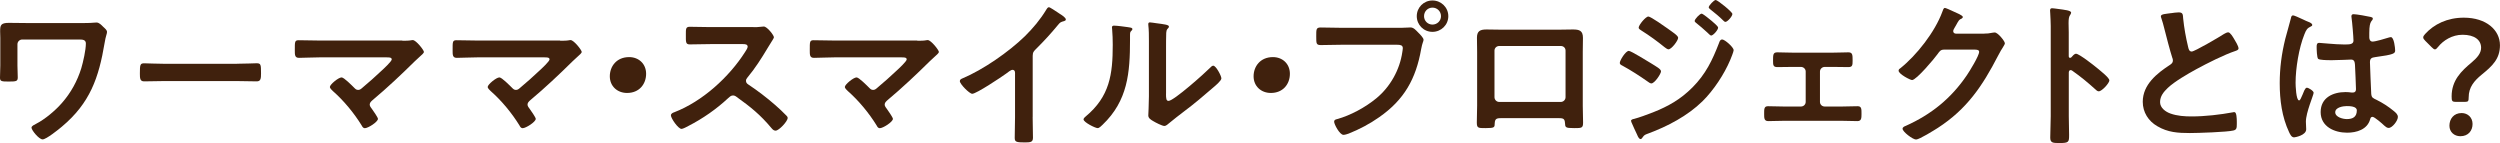 <?xml version="1.0" encoding="UTF-8"?>
<svg id="_レイヤー_2" data-name="レイヤー 2" xmlns="http://www.w3.org/2000/svg" width="567.47" height="32.47" viewBox="0 0 567.47 32.47">
  <defs>
    <style>
      .cls-1 {
        fill: #40210d;
        stroke-width: 0px;
      }
    </style>
  </defs>
  <g id="_メイン" data-name="メイン">
    <g>
      <path class="cls-1" d="M19.29,5.22c.72,0,1.48,0,1.94-.07.22,0,.47-.04.68-.04.58,0,1.08.54,1.48.94.54.5.9.79.9,1.22s-.29.86-.54,2.45c-1.33,7.95-3.31,13.68-9.72,19.04-.72.61-3.53,2.88-4.36,2.88s-2.52-2.09-2.52-2.66c0-.4.68-.68,1.01-.86,2.05-1.04,4.39-3.02,5.9-4.75,2.02-2.3,3.49-4.97,4.39-7.88.43-1.44,1.04-4.14,1.04-5.62,0-.83-.72-.9-1.4-.9H5.04c-.58,0-1.08.47-1.08,1.08v4.86c0,.86.07,1.76.07,2.66s-.36.94-2.12.94c-1.58,0-1.91-.07-1.91-.86,0-.94.07-1.84.07-2.77v-6.3c0-.5-.04-.97-.04-1.48,0-1.37.14-1.91,1.98-1.91,1.33,0,2.63.04,3.92.04h13.35Z"/>
      <path class="cls-1" d="M53.78,14.47c1.66,0,4-.11,4.46-.11.97,0,1.01.29,1.01,2.27,0,1.15-.04,1.84-.97,1.84-1.51,0-3.02-.07-4.5-.07h-16.56c-1.48,0-2.99.07-4.5.07-.94,0-.97-.68-.97-1.8,0-2.02.07-2.3,1.01-2.3.47,0,2.95.11,4.46.11h16.56Z"/>
      <path class="cls-1" d="M91.33,9.25c.68,0,1.44,0,2.02-.11.11-.04.25-.04.36-.04.72,0,2.52,2.27,2.52,2.7,0,.22-.5.68-1.12,1.22-.32.29-.65.58-.97.9-3.06,3.02-6.23,6.01-9.54,8.78-.32.29-.68.58-.68,1.04,0,.4.32.72.54,1.04.25.36,1.33,1.87,1.33,2.2,0,.68-2.23,2.12-2.99,2.12-.36,0-.58-.36-.72-.65-1.76-2.84-4.03-5.58-6.52-7.78-.22-.22-.68-.61-.68-.94,0-.54,1.94-2.16,2.66-2.16.54,0,2.34,1.84,2.81,2.3.29.29.5.54.94.54.36,0,.61-.18.86-.4,1.55-1.3,3.06-2.63,4.5-4,.4-.36,2.27-2.09,2.27-2.52,0-.5-.65-.47-1.33-.47h-15.12c-1.58,0-3.38.11-4.61.11-.97,0-.94-.72-.94-1.73,0-1.87-.04-2.27.86-2.27,1.58,0,3.13.07,4.68.07h18.86Z"/>
      <path class="cls-1" d="M127.15,9.25c.68,0,1.44,0,2.02-.11.11-.04.25-.04.36-.04.72,0,2.52,2.27,2.52,2.7,0,.22-.5.68-1.12,1.22-.32.29-.65.58-.97.9-3.06,3.02-6.23,6.01-9.54,8.78-.32.29-.68.58-.68,1.04,0,.4.32.72.54,1.04.25.36,1.33,1.87,1.33,2.2,0,.68-2.23,2.12-2.99,2.12-.36,0-.58-.36-.72-.65-1.76-2.84-4.03-5.58-6.52-7.78-.22-.22-.68-.61-.68-.94,0-.54,1.94-2.16,2.66-2.16.54,0,2.34,1.84,2.81,2.3.29.29.5.54.94.54.36,0,.61-.18.86-.4,1.55-1.3,3.06-2.63,4.5-4,.4-.36,2.27-2.09,2.27-2.52,0-.5-.65-.47-1.33-.47h-15.12c-1.58,0-3.38.11-4.61.11-.97,0-.94-.72-.94-1.73,0-1.87-.04-2.27.86-2.27,1.58,0,3.13.07,4.68.07h18.86Z"/>
      <path class="cls-1" d="M146.66,16.74c0,2.38-1.58,4.36-4.32,4.36-2.23,0-3.92-1.55-3.92-3.78s1.51-4.36,4.39-4.36c2.16,0,3.85,1.51,3.85,3.78Z"/>
      <path class="cls-1" d="M171.03,6.16c.58,0,1.19,0,1.55-.07.22,0,.58-.07.79-.07.76,0,2.3,1.98,2.3,2.45,0,.18-.4.76-.79,1.4-.22.32-.43.68-.58.94-1.44,2.41-2.88,4.68-4.68,6.84-.18.22-.29.4-.29.68,0,.43.22.65.54.86,1.98,1.3,4.28,3.06,6.08,4.64.86.76,1.76,1.58,2.59,2.45.14.14.25.29.25.5,0,.76-1.98,2.88-2.74,2.88-.4,0-.65-.25-.9-.54-2.59-3.1-4.75-4.82-7.96-7.13-.29-.22-.5-.32-.83-.32-.47,0-.79.36-1.08.61-2.66,2.48-5.76,4.64-9,6.3-.32.18-1.26.68-1.58.68-.76,0-2.41-2.41-2.41-3.06,0-.43.43-.61.76-.72,6.37-2.45,12.42-7.95,16.05-13.64.18-.29.61-.9.61-1.22,0-.54-.5-.61-1.04-.61h-7.45c-1.55,0-3.1.07-4.64.07-.97,0-.9-.54-.9-2.2,0-1.26-.04-1.8.86-1.8,1.55,0,3.1.07,4.68.07h9.79Z"/>
      <path class="cls-1" d="M208.22,9.25c.68,0,1.44,0,2.02-.11.11-.04.25-.04.36-.04.72,0,2.52,2.27,2.52,2.7,0,.22-.5.68-1.12,1.22-.32.29-.65.58-.97.9-3.06,3.02-6.23,6.01-9.54,8.78-.32.29-.68.58-.68,1.04,0,.4.32.72.54,1.04.25.36,1.33,1.87,1.33,2.2,0,.68-2.23,2.12-2.99,2.12-.36,0-.58-.36-.72-.65-1.76-2.84-4.03-5.58-6.52-7.78-.22-.22-.68-.61-.68-.94,0-.54,1.94-2.16,2.66-2.16.54,0,2.34,1.84,2.81,2.3.29.29.5.54.94.54.36,0,.61-.18.86-.4,1.55-1.3,3.06-2.63,4.5-4,.4-.36,2.27-2.09,2.27-2.52,0-.5-.65-.47-1.33-.47h-15.12c-1.58,0-3.38.11-4.61.11-.97,0-.94-.72-.94-1.73,0-1.87-.04-2.27.86-2.27,1.58,0,3.13.07,4.68.07h18.86Z"/>
      <path class="cls-1" d="M234.4,26.53c0,1.58.07,3.17.07,4.72,0,.97-.47,1.08-1.8,1.08-1.98,0-2.34-.11-2.34-1.04,0-1.55.07-3.1.07-4.64v-9.79c0-.22.11-1.01-.58-1.01-.36,0-1.12.61-1.4.83-1.08.79-6.8,4.61-7.74,4.61-.61,0-2.81-2.2-2.81-2.88,0-.36.32-.5.58-.61,4.72-1.98,10.51-6.01,14.15-9.54,1.87-1.84,3.56-3.85,4.9-6.08.11-.18.32-.54.58-.54s1.37.76,2.45,1.48c.4.25,1.4.86,1.4,1.3,0,.22-.18.29-.36.36-.79.22-.9.25-1.4.86-1.73,2.09-3.02,3.49-4.93,5.4-.54.54-.83.79-.83,1.62v13.89Z"/>
      <path class="cls-1" d="M256.14,6.19c.43.07.9.07.9.43,0,.18-.22.36-.36.5-.22.22-.18.83-.18,1.15v.79c0,7.45-.5,13.79-6.23,19.26-.29.25-.72.76-1.12.76-.54,0-3.2-1.33-3.2-1.98,0-.25.29-.5.47-.65,5.47-4.54,6.16-9.57,6.16-16.27,0-1.08-.04-2.52-.14-3.56,0-.11-.04-.29-.04-.4,0-.32.22-.4.47-.4.68,0,2.52.25,3.28.36ZM264.67,21.24c0,1.12.04,1.66.58,1.66,1.19,0,8.28-6.34,9.43-7.52.18-.18.43-.47.72-.47.61,0,1.84,2.3,1.84,2.88,0,.54-1.4,1.69-1.87,2.09-2.16,1.87-4.32,3.71-6.59,5.4-.97.76-2.52,1.91-3.38,2.66-.32.25-.68.65-1.12.65-.47,0-2.02-.79-2.48-1.08-.5-.29-1.15-.65-1.15-1.3,0-.25.14-2.59.14-4.32v-12.6c0-1.22,0-2.45-.14-3.67v-.18c0-.25.14-.36.36-.36s1.12.14,1.4.18c1.87.25,2.92.36,2.92.76,0,.25-.14.32-.29.5-.25.25-.29.58-.32.94-.04.83-.04,2.63-.04,3.53v10.26Z"/>
      <path class="cls-1" d="M292.79,16.74c0,2.38-1.58,4.36-4.32,4.36-2.23,0-3.92-1.55-3.92-3.78s1.51-4.36,4.39-4.36c2.16,0,3.85,1.51,3.85,3.78Z"/>
      <path class="cls-1" d="M318.38,6.3c.61,0,1.48-.07,1.8-.07.72,0,1.26.68,1.73,1.15.32.32,1.22,1.19,1.22,1.66,0,.32-.29.68-.54,2.09-1.19,6.77-3.85,11.52-9.54,15.48-2.09,1.48-4.54,2.77-6.91,3.71-.32.11-.83.29-1.19.29-.86,0-2.12-2.41-2.12-2.99,0-.4.32-.5.65-.58,3.06-.83,6.48-2.7,8.96-4.75,3.13-2.59,5.29-6.44,5.87-10.47.04-.25.11-.68.11-.9,0-.68-.61-.76-1.26-.76h-12.81c-1.51,0-2.99.07-4.5.07-1.08,0-1.08-.32-1.08-1.94s-.04-2.05,1.01-2.05c1.55,0,3.1.07,4.64.07h13.97ZM328.75,3.67c0,1.98-1.62,3.56-3.6,3.56s-3.56-1.58-3.56-3.56,1.58-3.56,3.56-3.56,3.6,1.58,3.6,3.56ZM323.24,3.67c0,1.08.86,1.91,1.91,1.91s1.94-.83,1.94-1.91-.86-1.94-1.94-1.94-1.91.86-1.91,1.94Z"/>
      <path class="cls-1" d="M354.2,6.73c.94,0,1.87-.04,2.81-.04,1.48,0,2.3.25,2.3,1.91,0,1.08-.04,2.16-.04,3.2v12.2c0,1.26.07,2.56.07,3.82s-.32,1.26-2.02,1.26c-2.09,0-2.02-.18-2.09-1.19-.07-1.04-.47-1.08-1.73-1.08h-12.45c-1.22,0-1.69.04-1.76,1.08-.04,1.01.07,1.19-2.09,1.19-1.69,0-1.98,0-1.98-1.3s.07-2.52.07-3.78v-12.2c0-1.08-.04-2.16-.04-3.24,0-1.51.72-1.87,2.16-1.87.97,0,1.98.04,2.95.04h13.82ZM340.31,10.44c-.61,0-1.08.47-1.08,1.04v10.58c0,.58.47,1.08,1.08,1.08h13.97c.58,0,1.08-.47,1.08-1.08v-10.58c0-.61-.47-1.04-1.08-1.04h-13.97Z"/>
      <path class="cls-1" d="M369.72,11.55c.5,0,4.32,2.38,5.04,2.81,1.19.76,2.27,1.3,2.27,1.84s-1.44,2.74-2.2,2.74c-.25,0-.58-.25-.79-.4-1.84-1.3-3.85-2.59-5.83-3.67-.25-.11-.54-.29-.54-.58,0-.58,1.33-2.74,2.05-2.74ZM393.52,11.37c0,.36-.61,1.84-.79,2.27-1.37,3.24-3.78,6.88-6.3,9.36-3.35,3.28-7.92,5.69-12.31,7.31-.47.18-.9.29-1.19.76-.14.18-.29.5-.54.5-.36,0-.65-.65-.76-.94-.47-.97-.9-1.94-1.33-2.92-.04-.07-.07-.22-.07-.29,0-.29.47-.4.68-.43,1.12-.29,3.17-1.04,4.28-1.48,3.53-1.4,6.26-2.95,8.96-5.65,3.02-3.02,4.54-6.19,6.05-10.11.11-.32.25-.79.72-.79.58,0,2.59,1.76,2.59,2.41ZM378.69,6.59c.79.58,2.23,1.48,2.23,1.98,0,.65-1.51,2.63-2.2,2.63-.25,0-.65-.32-.86-.47-1.69-1.37-3.42-2.63-5.25-3.78-.25-.18-.65-.36-.65-.68,0-.58,1.58-2.52,2.2-2.52.54,0,3.89,2.38,4.54,2.84ZM386.25,3.1c.29,0,1.87,1.3,2.3,1.66.5.43,1.44,1.22,1.44,1.51,0,.54-1.12,1.8-1.58,1.8-.22,0-.58-.43-.86-.68-.83-.79-1.69-1.48-2.56-2.2-.14-.11-.32-.25-.32-.43,0-.43,1.19-1.66,1.58-1.66ZM389.45,0c.4,0,3.78,2.7,3.78,3.17,0,.54-1.12,1.8-1.58,1.8-.18,0-.36-.18-.47-.29-.9-.9-1.91-1.73-2.92-2.52-.14-.14-.4-.29-.4-.5,0-.4,1.19-1.66,1.58-1.66Z"/>
      <path class="cls-1" d="M416.13,11.95c1.22,0,2.52-.07,3.42-.07.97,0,.97.58.97,1.91,0,1.01-.04,1.44-.97,1.44-1.15,0-2.3-.04-3.42-.04h-1.94c-.58,0-1.08.47-1.08,1.04v6.91c0,.58.47,1.04,1.08,1.04h3.85c1.19,0,2.41-.07,3.64-.07.9,0,.86.68.86,1.8,0,.94-.04,1.58-.94,1.58-1.19,0-2.38-.07-3.56-.07h-13.1c-1.19,0-2.38.07-3.56.07-.94,0-.94-.68-.94-1.58,0-1.12-.04-1.8.86-1.8,1.19,0,2.45.07,3.64.07h3.85c.61,0,1.08-.47,1.08-1.04v-6.91c0-.58-.5-1.04-1.08-1.04h-1.94c-1.12,0-2.27.04-3.42.04-.94,0-.97-.47-.97-1.44,0-1.37,0-1.91.97-1.91s2.09.07,3.42.07h9.29Z"/>
      <path class="cls-1" d="M450.36,7.63c.65,0,1.19-.04,2.02-.22.11,0,.25-.04.4-.04.72,0,2.3,1.98,2.3,2.45,0,.18-.14.43-.43.9-.29.43-.65,1.04-1.12,1.94-3.53,6.84-7.05,12.09-13.68,16.38-.79.5-4.18,2.63-4.93,2.63s-3.06-1.76-3.06-2.45c0-.36.43-.54.72-.65,5.8-2.59,10.33-6.26,13.89-11.52.61-.9,2.77-4.39,2.77-5.29,0-.47-.58-.5-1.08-.5h-6.84c-.83,0-1.04.36-1.51,1.01-.68.97-4.82,5.9-5.79,5.9-.43,0-3.06-1.37-3.06-2.12,0-.25.14-.4.32-.5,3.78-2.99,7.96-8.35,9.61-12.89.14-.36.25-.86.58-.86.18,0,1.15.43,1.91.79.32.18,2.16.86,2.16,1.26,0,.18-.18.32-.32.4-.5.18-.61.36-1.22,1.48-.14.29-.65,1.01-.65,1.3,0,.4.25.58.61.61h6.41Z"/>
      <path class="cls-1" d="M471.24,12.2c.72,0,4.32,2.84,5.04,3.46.5.43,2.52,1.98,2.52,2.59s-1.69,2.48-2.41,2.48c-.29,0-.58-.25-.79-.47-1.94-1.73-3.1-2.7-5.22-4.21-.11-.07-.22-.14-.36-.14-.32,0-.43.29-.43.58v9.83c0,1.44.07,2.84.07,4.28,0,1.66-.04,1.87-2.23,1.87-1.44,0-2.05-.04-2.05-1.22,0-1.62.11-3.24.11-4.86V5.87c0-.94-.07-1.91-.11-2.81,0-.18-.04-.5-.04-.65,0-.36.11-.54.47-.54.22,0,.97.11,1.22.14,1.62.22,3.09.36,3.09.86,0,.14-.11.36-.18.47-.32.4-.4.94-.4,1.91,0,.54.04,1.22.04,2.12v5.4c0,.29.18.36.29.36.14,0,.22-.04.32-.14.25-.29.65-.79,1.04-.79Z"/>
      <path class="cls-1" d="M492.81,2.99c.54-.07,1.15-.18,1.73-.18,1.01,0,.94.54,1.01,1.37.22,2.16.61,4.32,1.12,6.44.11.47.22,1.08.83,1.08.65,0,6.41-3.38,7.34-4,.29-.14.61-.36.94-.36.47,0,1.08,1.08,1.3,1.44.29.47,1.04,1.69,1.04,2.2,0,.36-.4.47-.68.58-2.59.86-6.44,2.81-8.89,4.14-1.91,1.04-4.97,2.81-6.48,4.25-.94.9-1.76,1.87-1.76,3.24,0,1.3,1.26,2.2,2.38,2.59,1.51.54,3.2.65,4.79.65,3.02,0,6.48-.4,9.39-.94.11-.04.22-.04.32-.04.5,0,.54,1.48.54,2.23v.43c0,.94-.04,1.33-.76,1.51-1.37.36-8.17.58-9.9.58-2.66,0-5-.14-7.38-1.55-2.02-1.15-3.31-3.17-3.31-5.54,0-3.92,3.24-6.48,6.23-8.42.36-.25.61-.5.61-.94,0-.29-.04-.43-.14-.65-.43-1.3-1.44-5.11-1.8-6.59-.22-.83-.4-1.62-.68-2.38-.04-.14-.11-.29-.11-.43,0-.54,1.19-.54,2.34-.72Z"/>
      <path class="cls-1" d="M523.91,4.93c.29.11.94.36.94.72,0,.22-.14.29-.32.36-.83.4-1.04.72-1.48,1.84-1.22,3.02-1.98,7.67-1.98,10.94,0,.58.11,4,.79,4,.25,0,.43-.47.79-1.3.18-.4.54-1.58.97-1.58.4,0,1.55.72,1.55,1.15,0,.5-1.76,4.46-1.76,6.55,0,.58.07,1.15.07,1.73,0,1.4-2.56,1.84-2.74,1.84-.61,0-.9-.68-1.15-1.19-1.62-3.46-2.12-7.27-2.12-11.09,0-3.49.43-6.7,1.26-10.08.4-1.58.9-3.13,1.29-4.72.04-.25.14-.61.47-.61.25,0,1.37.5,2.3.94.47.22.9.43,1.12.5ZM538.24,3.89c.18.04.36.11.36.32,0,.32-.22.4-.4.72-.22.36-.4.97-.4,2.56v1.01c0,.5.22.94.76.94.61,0,2.95-.68,3.6-.9.14-.04.4-.11.54-.11.72,0,.97,2.48.97,3.02,0,.68-.25.94-4.5,1.51-.79.11-1.22.25-1.22,1.15,0,.72.25,6.23.29,7.16.07.94.43,1.01,1.22,1.4,1.44.72,2.66,1.51,3.89,2.52.43.36.94.76.94,1.37,0,.83-1.26,2.48-2.09,2.48-.4,0-.72-.29-1.01-.54-.4-.4-2.2-1.98-2.66-1.98-.36,0-.47.29-.54.58-.65,2.3-3.06,3.02-5.22,3.02-2.88,0-6.01-1.37-6.01-4.68s2.84-4.54,5.65-4.54c.47,0,.94.04,1.4.11h.25c.5,0,.72-.29.72-.76,0-.9-.18-4.32-.22-5.36-.04-.36.04-1.37-.86-1.37-.29,0-2.84.14-4.28.14h-.47c-.9,0-2.41-.04-2.74-.29-.32-.22-.36-2.27-.36-2.74s.04-.9.58-.9c.43,0,3.64.36,5.51.36h.58c.86,0,1.69-.07,1.69-.86s-.29-4.25-.43-5.15c0-.11-.04-.25-.04-.36,0-.32.14-.5.5-.5.61,0,3.28.47,4,.65ZM532.66,24.08c-.83,0-2.59.29-2.59,1.4s1.73,1.55,2.63,1.55c1.37,0,2.27-.5,2.27-1.98,0-.94-1.62-.97-2.3-.97Z"/>
      <path class="cls-1" d="M557.32,23.11c-.72,0-.83-.22-.83-1.22,0-3.67,2.2-5.76,4.57-7.74,1.22-1.04,2.12-2.05,2.12-3.31,0-1.76-1.48-2.95-4.21-2.95-2.38,0-4.39,1.3-5.54,2.74-.29.36-.5.58-.72.58s-.43-.18-.76-.5l-1.44-1.44c-.32-.32-.47-.54-.47-.79,0-.22.14-.43.43-.76,2.02-2.23,5.04-3.71,8.78-3.71,5.15,0,8.21,2.84,8.21,6.26,0,3.1-1.73,4.72-4.18,6.7-1.66,1.37-2.92,2.84-2.92,5.11,0,.86-.11,1.04-.79,1.04h-2.27ZM561.24,28.15c0,1.48-.94,2.77-2.77,2.77-1.4,0-2.48-.97-2.48-2.38,0-1.58,1.01-2.88,2.77-2.88,1.4,0,2.48,1.01,2.48,2.48Z"/>
    </g>
  </g>
</svg>